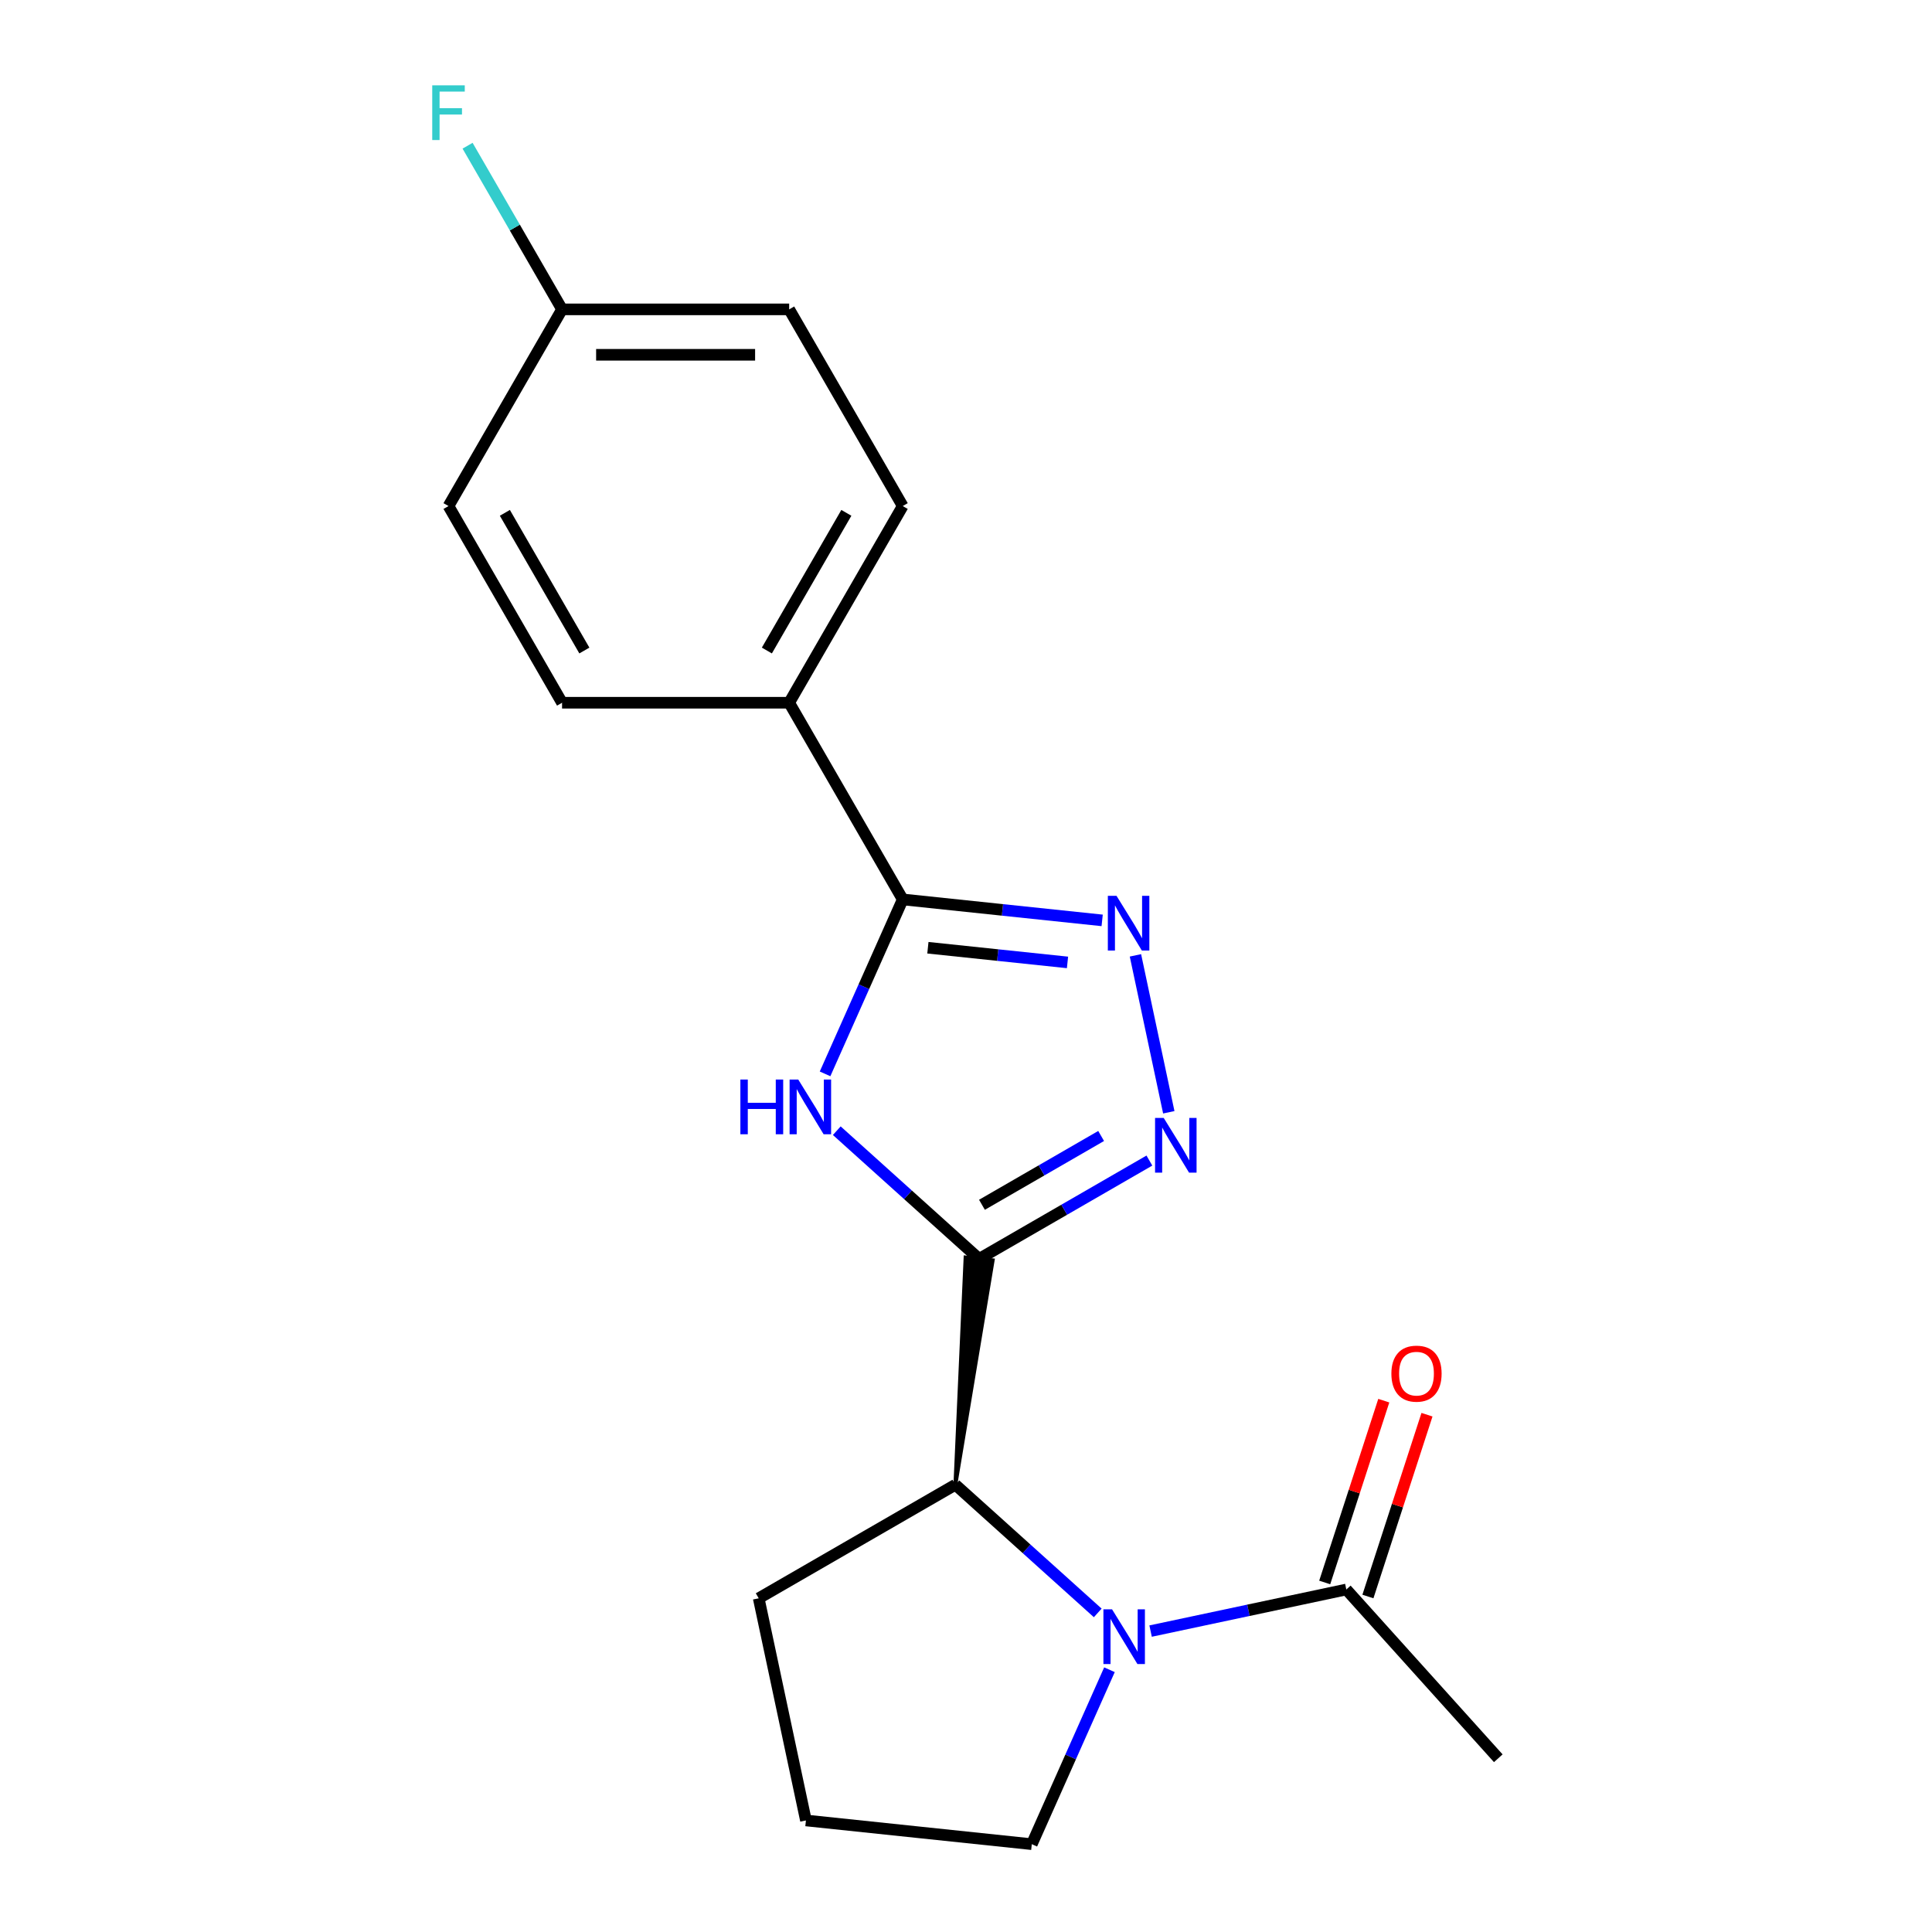 <?xml version='1.0' encoding='iso-8859-1'?>
<svg version='1.1' baseProfile='full'
              xmlns='http://www.w3.org/2000/svg'
                      xmlns:rdkit='http://www.rdkit.org/xml'
                      xmlns:xlink='http://www.w3.org/1999/xlink'
                  xml:space='preserve'
width='1000px' height='1000px' viewBox='0 0 1000 1000'>
<!-- END OF HEADER -->
<rect style='opacity:1.0;fill:#FFFFFF;stroke:none' width='1000' height='1000' x='0' y='0'> </rect>
<path class='bond-0' d='M 506.796,651.588 L 469.956,618.417' style='fill:none;fill-rule:evenodd;stroke:#000000;stroke-width:6px;stroke-linecap:butt;stroke-linejoin:miter;stroke-opacity:1' />
<path class='bond-0' d='M 469.956,618.417 L 433.115,585.246' style='fill:none;fill-rule:evenodd;stroke:#0000FF;stroke-width:6px;stroke-linecap:butt;stroke-linejoin:miter;stroke-opacity:1' />
<path class='bond-1' d='M 506.796,651.588 L 550.858,626.149' style='fill:none;fill-rule:evenodd;stroke:#000000;stroke-width:6px;stroke-linecap:butt;stroke-linejoin:miter;stroke-opacity:1' />
<path class='bond-1' d='M 550.858,626.149 L 594.921,600.709' style='fill:none;fill-rule:evenodd;stroke:#0000FF;stroke-width:6px;stroke-linecap:butt;stroke-linejoin:miter;stroke-opacity:1' />
<path class='bond-1' d='M 508.259,623.596 L 539.103,605.788' style='fill:none;fill-rule:evenodd;stroke:#000000;stroke-width:6px;stroke-linecap:butt;stroke-linejoin:miter;stroke-opacity:1' />
<path class='bond-1' d='M 539.103,605.788 L 569.946,587.98' style='fill:none;fill-rule:evenodd;stroke:#0000FF;stroke-width:6px;stroke-linecap:butt;stroke-linejoin:miter;stroke-opacity:1' />
<path class='bond-5' d='M 494.508,768.497 L 513.81,652.326 L 499.781,650.851 Z' style='fill:#000000;fill-rule:evenodd;fill-opacity:1;stroke:#000000;stroke-width:2px;stroke-linecap:butt;stroke-linejoin:miter;stroke-opacity:1;' />
<path class='bond-3' d='M 427.05,555.831 L 447.15,510.686' style='fill:none;fill-rule:evenodd;stroke:#0000FF;stroke-width:6px;stroke-linecap:butt;stroke-linejoin:miter;stroke-opacity:1' />
<path class='bond-3' d='M 447.15,510.686 L 467.25,465.54' style='fill:none;fill-rule:evenodd;stroke:#000000;stroke-width:6px;stroke-linecap:butt;stroke-linejoin:miter;stroke-opacity:1' />
<path class='bond-2' d='M 604.965,575.713 L 587.7,494.489' style='fill:none;fill-rule:evenodd;stroke:#0000FF;stroke-width:6px;stroke-linecap:butt;stroke-linejoin:miter;stroke-opacity:1' />
<path class='bond-19' d='M 570.48,476.39 L 518.865,470.965' style='fill:none;fill-rule:evenodd;stroke:#0000FF;stroke-width:6px;stroke-linecap:butt;stroke-linejoin:miter;stroke-opacity:1' />
<path class='bond-19' d='M 518.865,470.965 L 467.25,465.54' style='fill:none;fill-rule:evenodd;stroke:#000000;stroke-width:6px;stroke-linecap:butt;stroke-linejoin:miter;stroke-opacity:1' />
<path class='bond-19' d='M 552.538,498.144 L 516.407,494.347' style='fill:none;fill-rule:evenodd;stroke:#0000FF;stroke-width:6px;stroke-linecap:butt;stroke-linejoin:miter;stroke-opacity:1' />
<path class='bond-19' d='M 516.407,494.347 L 480.277,490.549' style='fill:none;fill-rule:evenodd;stroke:#000000;stroke-width:6px;stroke-linecap:butt;stroke-linejoin:miter;stroke-opacity:1' />
<path class='bond-7' d='M 467.25,465.54 L 408.473,363.736' style='fill:none;fill-rule:evenodd;stroke:#000000;stroke-width:6px;stroke-linecap:butt;stroke-linejoin:miter;stroke-opacity:1' />
<path class='bond-4' d='M 568.188,834.839 L 531.348,801.668' style='fill:none;fill-rule:evenodd;stroke:#0000FF;stroke-width:6px;stroke-linecap:butt;stroke-linejoin:miter;stroke-opacity:1' />
<path class='bond-4' d='M 531.348,801.668 L 494.508,768.497' style='fill:none;fill-rule:evenodd;stroke:#000000;stroke-width:6px;stroke-linecap:butt;stroke-linejoin:miter;stroke-opacity:1' />
<path class='bond-6' d='M 595.546,844.248 L 646.198,833.481' style='fill:none;fill-rule:evenodd;stroke:#0000FF;stroke-width:6px;stroke-linecap:butt;stroke-linejoin:miter;stroke-opacity:1' />
<path class='bond-6' d='M 646.198,833.481 L 696.851,822.715' style='fill:none;fill-rule:evenodd;stroke:#000000;stroke-width:6px;stroke-linecap:butt;stroke-linejoin:miter;stroke-opacity:1' />
<path class='bond-11' d='M 574.254,864.254 L 554.154,909.4' style='fill:none;fill-rule:evenodd;stroke:#0000FF;stroke-width:6px;stroke-linecap:butt;stroke-linejoin:miter;stroke-opacity:1' />
<path class='bond-11' d='M 554.154,909.4 L 534.054,954.545' style='fill:none;fill-rule:evenodd;stroke:#000000;stroke-width:6px;stroke-linecap:butt;stroke-linejoin:miter;stroke-opacity:1' />
<path class='bond-16' d='M 494.508,768.497 L 392.704,827.274' style='fill:none;fill-rule:evenodd;stroke:#000000;stroke-width:6px;stroke-linecap:butt;stroke-linejoin:miter;stroke-opacity:1' />
<path class='bond-8' d='M 708.031,826.347 L 723.318,779.297' style='fill:none;fill-rule:evenodd;stroke:#000000;stroke-width:6px;stroke-linecap:butt;stroke-linejoin:miter;stroke-opacity:1' />
<path class='bond-8' d='M 723.318,779.297 L 738.606,732.247' style='fill:none;fill-rule:evenodd;stroke:#FF0000;stroke-width:6px;stroke-linecap:butt;stroke-linejoin:miter;stroke-opacity:1' />
<path class='bond-8' d='M 685.671,819.082 L 700.959,772.032' style='fill:none;fill-rule:evenodd;stroke:#000000;stroke-width:6px;stroke-linecap:butt;stroke-linejoin:miter;stroke-opacity:1' />
<path class='bond-8' d='M 700.959,772.032 L 716.246,724.982' style='fill:none;fill-rule:evenodd;stroke:#FF0000;stroke-width:6px;stroke-linecap:butt;stroke-linejoin:miter;stroke-opacity:1' />
<path class='bond-17' d='M 696.851,822.715 L 775.509,910.074' style='fill:none;fill-rule:evenodd;stroke:#000000;stroke-width:6px;stroke-linecap:butt;stroke-linejoin:miter;stroke-opacity:1' />
<path class='bond-9' d='M 408.473,363.736 L 467.25,261.932' style='fill:none;fill-rule:evenodd;stroke:#000000;stroke-width:6px;stroke-linecap:butt;stroke-linejoin:miter;stroke-opacity:1' />
<path class='bond-9' d='M 396.929,336.71 L 438.073,265.448' style='fill:none;fill-rule:evenodd;stroke:#000000;stroke-width:6px;stroke-linecap:butt;stroke-linejoin:miter;stroke-opacity:1' />
<path class='bond-10' d='M 408.473,363.736 L 290.92,363.736' style='fill:none;fill-rule:evenodd;stroke:#000000;stroke-width:6px;stroke-linecap:butt;stroke-linejoin:miter;stroke-opacity:1' />
<path class='bond-14' d='M 467.25,261.932 L 408.473,160.129' style='fill:none;fill-rule:evenodd;stroke:#000000;stroke-width:6px;stroke-linecap:butt;stroke-linejoin:miter;stroke-opacity:1' />
<path class='bond-13' d='M 290.92,363.736 L 232.144,261.932' style='fill:none;fill-rule:evenodd;stroke:#000000;stroke-width:6px;stroke-linecap:butt;stroke-linejoin:miter;stroke-opacity:1' />
<path class='bond-13' d='M 302.465,336.71 L 261.321,265.448' style='fill:none;fill-rule:evenodd;stroke:#000000;stroke-width:6px;stroke-linecap:butt;stroke-linejoin:miter;stroke-opacity:1' />
<path class='bond-20' d='M 534.054,954.545 L 417.145,942.258' style='fill:none;fill-rule:evenodd;stroke:#000000;stroke-width:6px;stroke-linecap:butt;stroke-linejoin:miter;stroke-opacity:1' />
<path class='bond-12' d='M 290.92,160.129 L 232.144,261.932' style='fill:none;fill-rule:evenodd;stroke:#000000;stroke-width:6px;stroke-linecap:butt;stroke-linejoin:miter;stroke-opacity:1' />
<path class='bond-15' d='M 290.92,160.129 L 266.468,117.776' style='fill:none;fill-rule:evenodd;stroke:#000000;stroke-width:6px;stroke-linecap:butt;stroke-linejoin:miter;stroke-opacity:1' />
<path class='bond-15' d='M 266.468,117.776 L 242.016,75.424' style='fill:none;fill-rule:evenodd;stroke:#33CCCC;stroke-width:6px;stroke-linecap:butt;stroke-linejoin:miter;stroke-opacity:1' />
<path class='bond-21' d='M 290.92,160.129 L 408.473,160.129' style='fill:none;fill-rule:evenodd;stroke:#000000;stroke-width:6px;stroke-linecap:butt;stroke-linejoin:miter;stroke-opacity:1' />
<path class='bond-21' d='M 308.553,183.639 L 390.84,183.639' style='fill:none;fill-rule:evenodd;stroke:#000000;stroke-width:6px;stroke-linecap:butt;stroke-linejoin:miter;stroke-opacity:1' />
<path class='bond-18' d='M 392.704,827.274 L 417.145,942.258' style='fill:none;fill-rule:evenodd;stroke:#000000;stroke-width:6px;stroke-linecap:butt;stroke-linejoin:miter;stroke-opacity:1' />
<path  class='atom-1' d='M 383.217 558.77
L 387.057 558.77
L 387.057 570.81
L 401.537 570.81
L 401.537 558.77
L 405.377 558.77
L 405.377 587.09
L 401.537 587.09
L 401.537 574.01
L 387.057 574.01
L 387.057 587.09
L 383.217 587.09
L 383.217 558.77
' fill='#0000FF'/>
<path  class='atom-1' d='M 413.177 558.77
L 422.457 573.77
Q 423.377 575.25, 424.857 577.93
Q 426.337 580.61, 426.417 580.77
L 426.417 558.77
L 430.177 558.77
L 430.177 587.09
L 426.297 587.09
L 416.337 570.69
Q 415.177 568.77, 413.937 566.57
Q 412.737 564.37, 412.377 563.69
L 412.377 587.09
L 408.697 587.09
L 408.697 558.77
L 413.177 558.77
' fill='#0000FF'/>
<path  class='atom-2' d='M 602.339 578.652
L 611.619 593.652
Q 612.539 595.132, 614.019 597.812
Q 615.499 600.492, 615.579 600.652
L 615.579 578.652
L 619.339 578.652
L 619.339 606.972
L 615.459 606.972
L 605.499 590.572
Q 604.339 588.652, 603.099 586.452
Q 601.899 584.252, 601.539 583.572
L 601.539 606.972
L 597.859 606.972
L 597.859 578.652
L 602.339 578.652
' fill='#0000FF'/>
<path  class='atom-3' d='M 577.899 463.668
L 587.179 478.668
Q 588.099 480.148, 589.579 482.828
Q 591.059 485.508, 591.139 485.668
L 591.139 463.668
L 594.899 463.668
L 594.899 491.988
L 591.019 491.988
L 581.059 475.588
Q 579.899 473.668, 578.659 471.468
Q 577.459 469.268, 577.099 468.588
L 577.099 491.988
L 573.419 491.988
L 573.419 463.668
L 577.899 463.668
' fill='#0000FF'/>
<path  class='atom-5' d='M 575.607 832.996
L 584.887 847.996
Q 585.807 849.476, 587.287 852.156
Q 588.767 854.836, 588.847 854.996
L 588.847 832.996
L 592.607 832.996
L 592.607 861.316
L 588.727 861.316
L 578.767 844.916
Q 577.607 842.996, 576.367 840.796
Q 575.167 838.596, 574.807 837.916
L 574.807 861.316
L 571.127 861.316
L 571.127 832.996
L 575.607 832.996
' fill='#0000FF'/>
<path  class='atom-9' d='M 720.177 710.995
Q 720.177 704.195, 723.537 700.395
Q 726.897 696.595, 733.177 696.595
Q 739.457 696.595, 742.817 700.395
Q 746.177 704.195, 746.177 710.995
Q 746.177 717.875, 742.777 721.795
Q 739.377 725.675, 733.177 725.675
Q 726.937 725.675, 723.537 721.795
Q 720.177 717.915, 720.177 710.995
M 733.177 722.475
Q 737.497 722.475, 739.817 719.595
Q 742.177 716.675, 742.177 710.995
Q 742.177 705.435, 739.817 702.635
Q 737.497 699.795, 733.177 699.795
Q 728.857 699.795, 726.497 702.595
Q 724.177 705.395, 724.177 710.995
Q 724.177 716.715, 726.497 719.595
Q 728.857 722.475, 733.177 722.475
' fill='#FF0000'/>
<path  class='atom-16' d='M 223.724 44.165
L 240.564 44.165
L 240.564 47.405
L 227.524 47.405
L 227.524 56.005
L 239.124 56.005
L 239.124 59.285
L 227.524 59.285
L 227.524 72.485
L 223.724 72.485
L 223.724 44.165
' fill='#33CCCC'/>
</svg>

